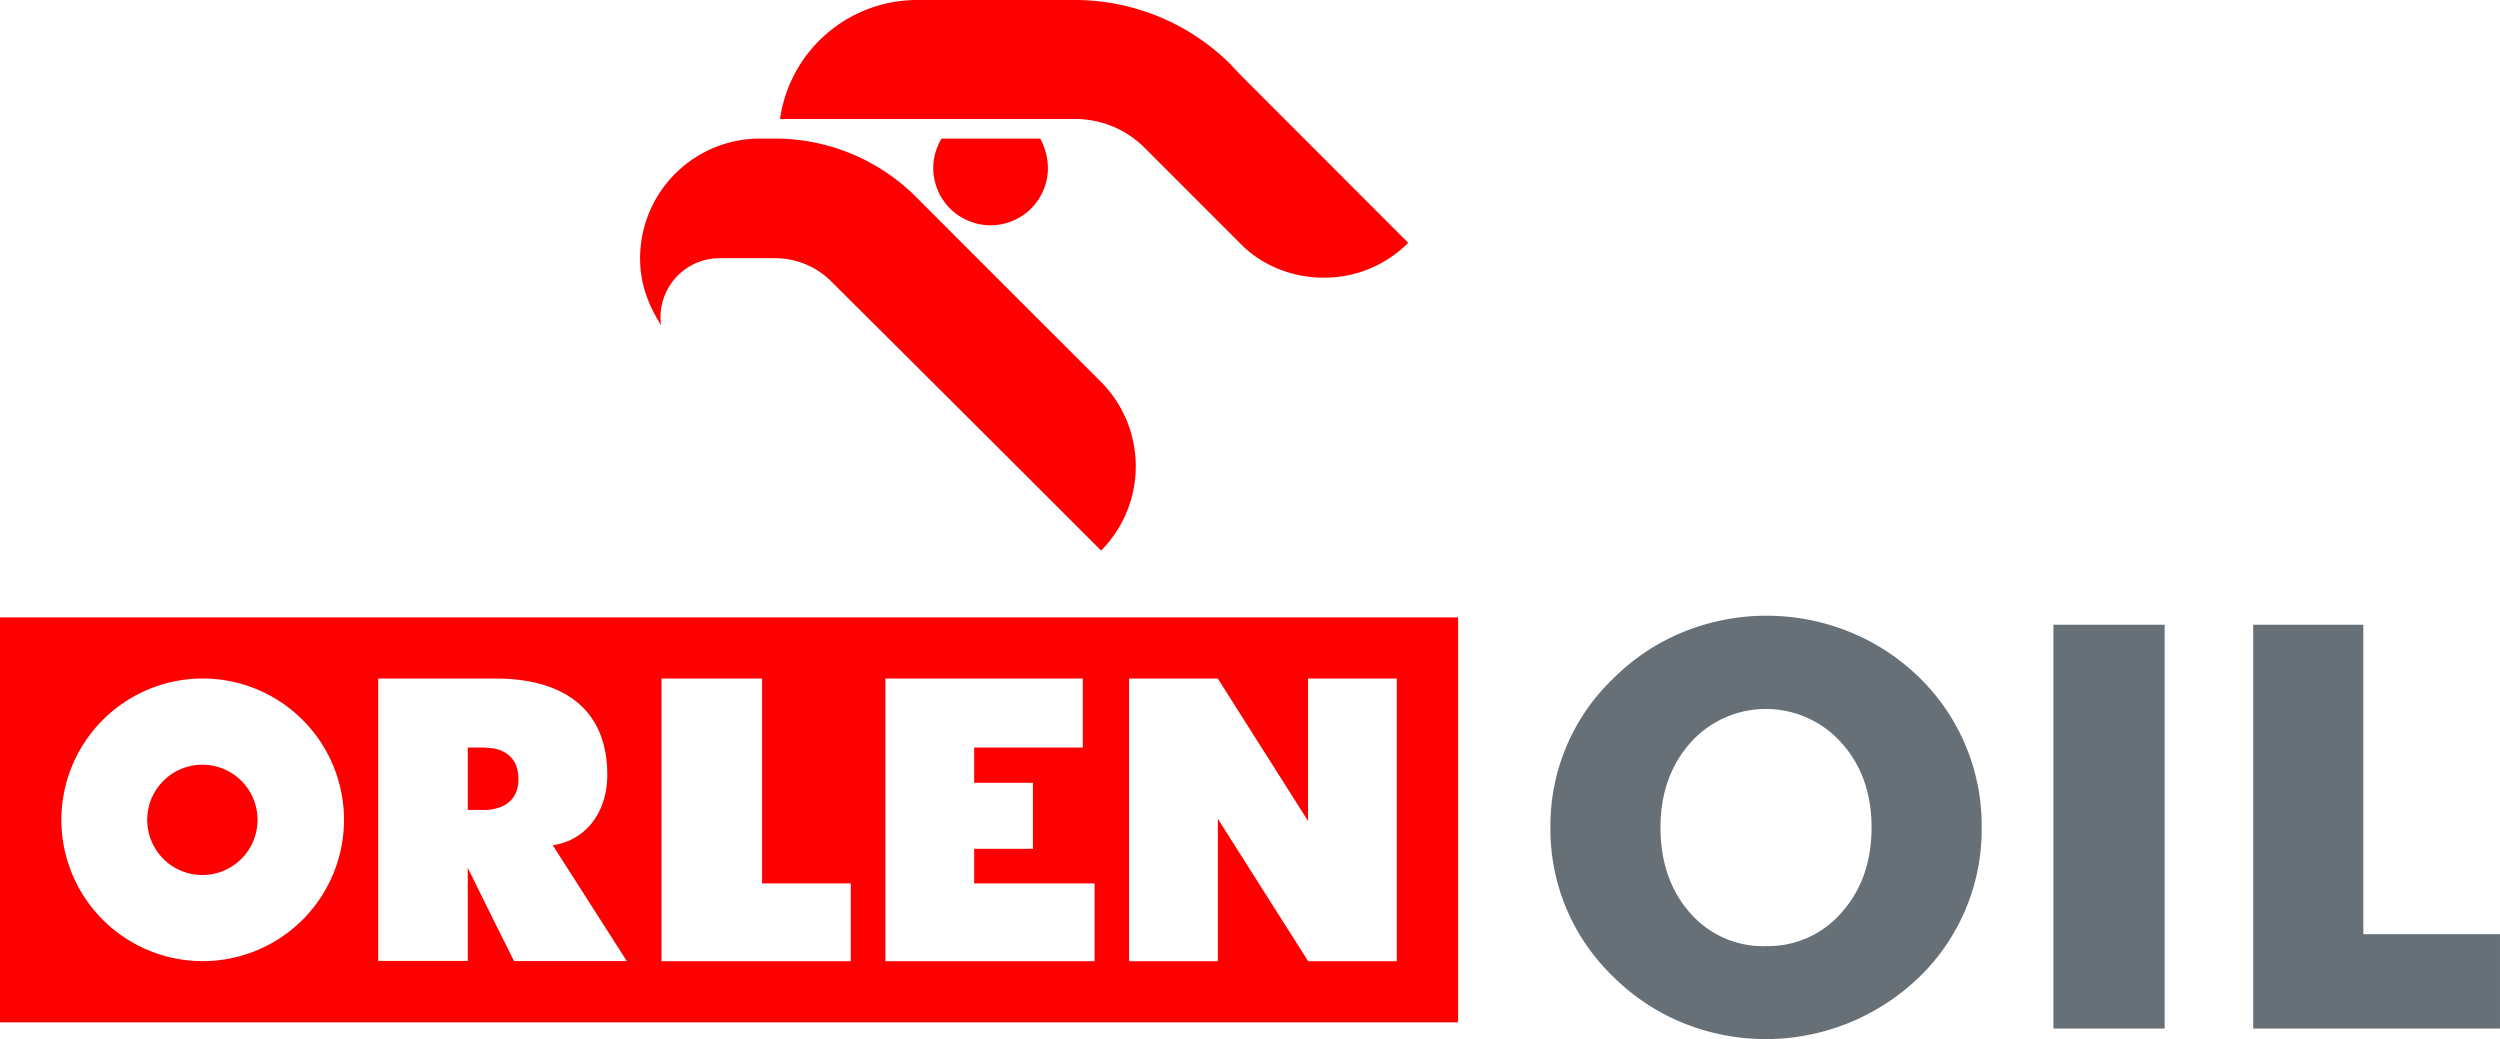 <?xml version="1.0" encoding="UTF-8"?> <svg xmlns="http://www.w3.org/2000/svg" viewBox="0 0 549.85 228.57"> <defs> <style>.cls-1{fill:#687077;}.cls-2{fill:#fe0000;fill-rule:evenodd;}</style> </defs> <g id="Слой_2" data-name="Слой 2"> <g id="Слой_1-2" data-name="Слой 1"> <path class="cls-1" d="M435.85,182a45.19,45.19,0,0,1-13.76,32.93A48.79,48.79,0,0,1,406.56,225a48.43,48.43,0,0,1-36.35,0,46.62,46.62,0,0,1-15.3-10.1A44.89,44.89,0,0,1,341,182a44.72,44.72,0,0,1,14-32.94,46.78,46.78,0,0,1,15.3-10.1,48.68,48.68,0,0,1,36.45,0,47.34,47.34,0,0,1,15.43,10.1A45.44,45.44,0,0,1,435.85,182Zm-47.44,26.08a21.32,21.32,0,0,0,16.64-7.39q6.58-7.42,6.58-18.69T405,163.37a22.25,22.25,0,0,0-33.21,0c-4.39,4.94-6.58,11.18-6.58,18.65s2.15,13.85,6.48,18.73a21.3,21.3,0,0,0,16.75,7.35Zm63.22,18.13v-88.8h24.46v88.8Zm43.94,0v-88.8h24.22v68.06h30.06v20.74Z"></path> <path class="cls-2" d="M0,135.79v89.06H320.69V135.79ZM166.92,30.48a26.36,26.36,0,0,0-26.14,26.31c0,5.54,1.69,10,4.61,14.77a13,13,0,0,1,12.77-14.77h12.31a17.5,17.5,0,0,1,12.32,5.07l35.07,34.93,24.32,24.3a26.35,26.35,0,0,0,0-37.07l-24.32-24.3L201.71,43.55a43.87,43.87,0,0,0-31.09-13.07ZM201.71,0a30.47,30.47,0,0,0-30.15,26.17h64.93a21.68,21.68,0,0,1,15.23,6.3l21.39,21.4c9.09,9.07,25.85,10.3,36.61-.47L272.66,16.31,270.5,14A48.6,48.6,0,0,0,236.33,0H201.71Zm5.38,30.48a12.47,12.47,0,0,0-1.83,6.46,12.61,12.61,0,1,0,25.22,0,13.91,13.91,0,0,0-1.7-6.46H207.09ZM44.5,149.23a31.08,31.08,0,1,1-31,31.1,31.11,31.11,0,0,1,31.05-31.1Zm38.68,0h25.68c16.3,0,24.71,7.76,24.71,21.16,0,8.54-5,14.54-12,15.5l16.29,25.49H113.06L108.37,202l-5.49-11.13v20.48H83.18V149.23Zm62.32,0h22.11v0h0V194.3h19.51v17.1H145.5V149.23Zm49.23,0h43.42v15.19H214.26v7.75h12.92v14.52H214.26v7.61h26.48v17.1h-46v0h0V149.23Zm53.59,0h19.52l0,0,19.85,31.32V149.23h19.52V211.4H287.71v0L280,199.25,267.86,180.1v31.3H248.32V149.23ZM102.88,164.42v13.72h3.4a8,8,0,0,0,2.09-.17c3.72-.63,5.66-3.05,5.66-6.61,0-3.72-1.94-6.14-5.66-6.8-.64,0-1.28-.15-2.09-.15h-3.4ZM44.5,168.19a12.13,12.13,0,1,0,12.14,12.14A12.12,12.12,0,0,0,44.5,168.19Z"></path> </g> </g> </svg> 